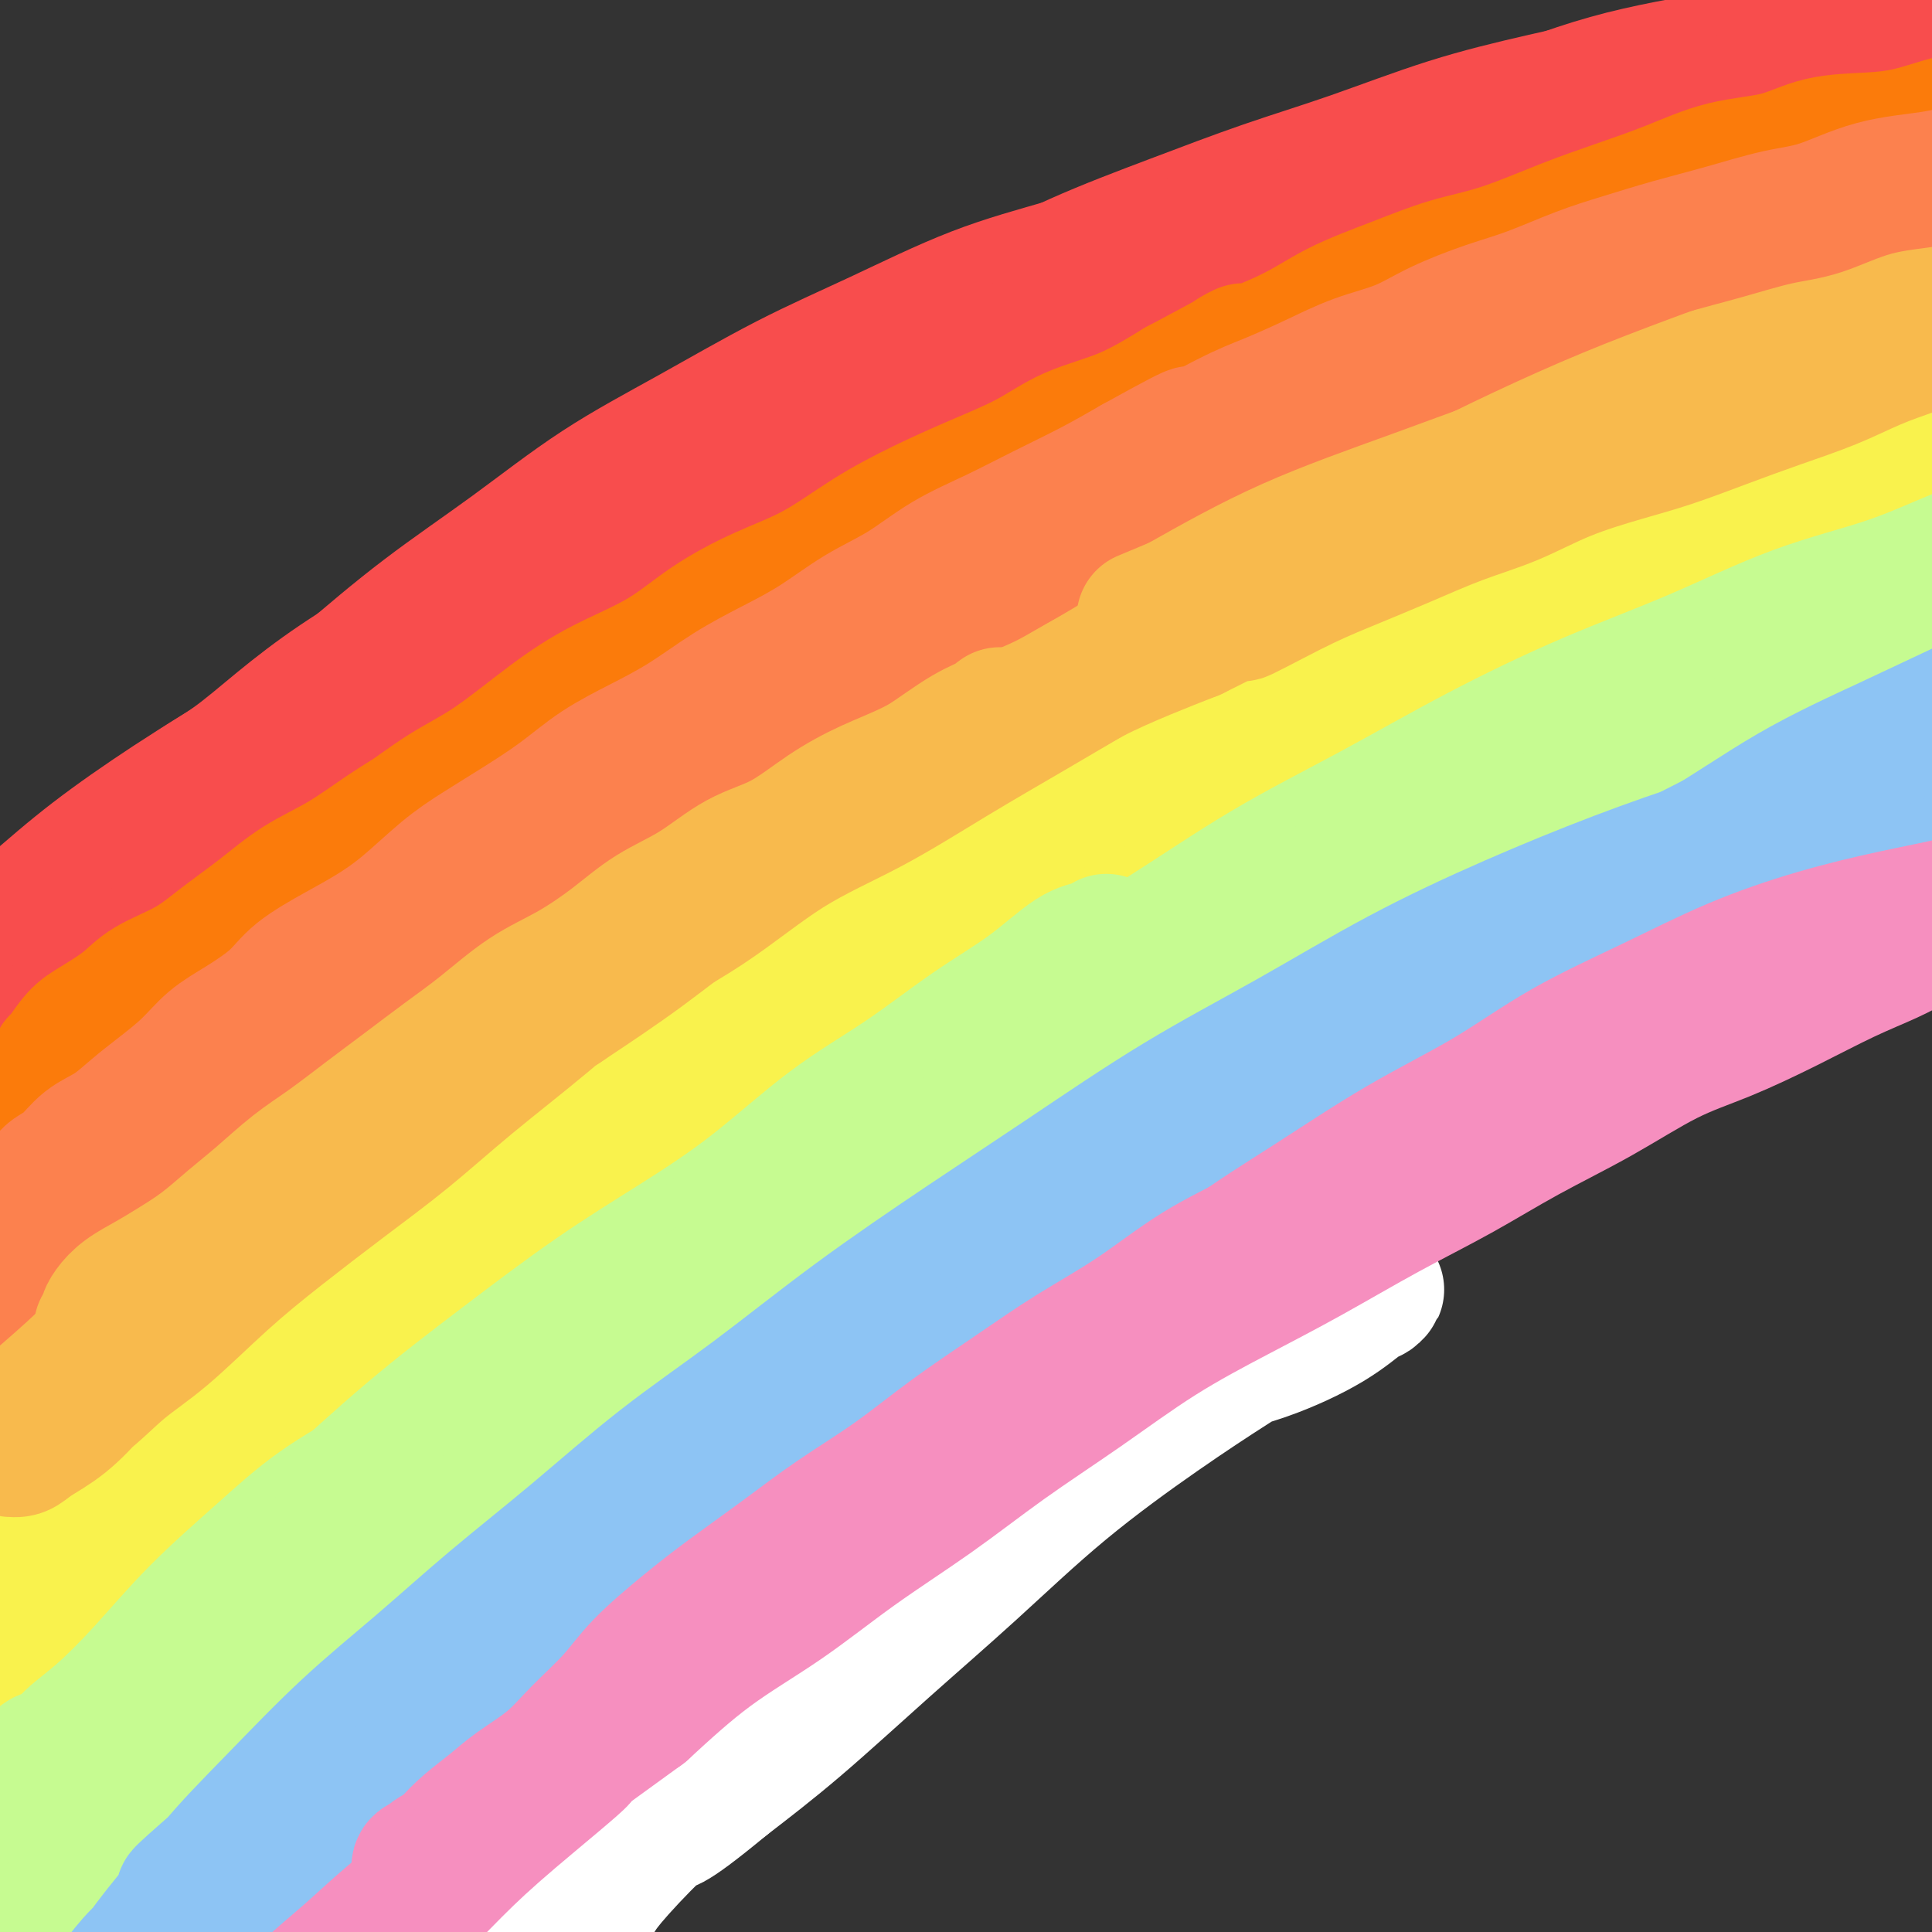 <svg viewBox='0 0 400 400' version='1.1' xmlns='http://www.w3.org/2000/svg' xmlns:xlink='http://www.w3.org/1999/xlink'><rect x="0" y="0" width="400" height="400" fill="#333333" stroke="none"/><g fill='none' stroke='rgb(248,77,77)' stroke-width='6' stroke-linecap='round' stroke-linejoin='round'><path d='M4,316c-0.427,-0.053 -0.854,-0.106 -1,0c-0.146,0.106 -0.010,0.370 0,0c0.010,-0.370 -0.104,-1.373 0,-2c0.104,-0.627 0.426,-0.877 1,-1c0.574,-0.123 1.398,-0.118 2,-1c0.602,-0.882 0.980,-2.650 2,-4c1.020,-1.350 2.682,-2.283 4,-4c1.318,-1.717 2.293,-4.218 4,-6c1.707,-1.782 4.147,-2.846 6,-5c1.853,-2.154 3.118,-5.398 5,-8c1.882,-2.602 4.381,-4.561 7,-7c2.619,-2.439 5.357,-5.358 8,-8c2.643,-2.642 5.189,-5.009 8,-8c2.811,-2.991 5.885,-6.608 9,-10c3.115,-3.392 6.271,-6.559 10,-10c3.729,-3.441 8.033,-7.156 12,-11c3.967,-3.844 7.599,-7.817 12,-12c4.401,-4.183 9.571,-8.577 15,-13c5.429,-4.423 11.117,-8.877 16,-13c4.883,-4.123 8.959,-7.917 14,-12c5.041,-4.083 11.045,-8.457 17,-13c5.955,-4.543 11.861,-9.257 18,-14c6.139,-4.743 12.510,-9.515 19,-14c6.490,-4.485 13.097,-8.683 20,-13c6.903,-4.317 14.101,-8.755 21,-13c6.899,-4.245 13.500,-8.298 20,-12c6.500,-3.702 12.900,-7.053 20,-11c7.100,-3.947 14.900,-8.488 22,-12c7.100,-3.512 13.501,-5.993 20,-9c6.499,-3.007 13.096,-6.540 20,-10c6.904,-3.460 14.115,-6.846 20,-9c5.885,-2.154 10.442,-3.077 15,-4'/><path d='M370,47c12.500,-5.333 6.250,-2.667 0,0'/></g>
<g fill='none' stroke='rgb(248,77,77)' stroke-width='28' stroke-linecap='round' stroke-linejoin='round'><path d='M7,194c-0.004,-0.231 -0.008,-0.461 0,-1c0.008,-0.539 0.029,-1.385 0,-2c-0.029,-0.615 -0.107,-0.997 1,-2c1.107,-1.003 3.398,-2.627 5,-4c1.602,-1.373 2.515,-2.496 4,-4c1.485,-1.504 3.544,-3.389 6,-5c2.456,-1.611 5.311,-2.948 8,-5c2.689,-2.052 5.211,-4.818 8,-7c2.789,-2.182 5.844,-3.780 9,-6c3.156,-2.220 6.413,-5.062 10,-8c3.587,-2.938 7.505,-5.971 12,-9c4.495,-3.029 9.568,-6.054 14,-9c4.432,-2.946 8.224,-5.812 13,-9c4.776,-3.188 10.535,-6.699 16,-10c5.465,-3.301 10.634,-6.392 16,-10c5.366,-3.608 10.928,-7.733 17,-11c6.072,-3.267 12.653,-5.677 19,-9c6.347,-3.323 12.461,-7.560 19,-11c6.539,-3.440 13.502,-6.083 20,-9c6.498,-2.917 12.532,-6.106 19,-9c6.468,-2.894 13.369,-5.491 20,-8c6.631,-2.509 12.992,-4.929 19,-7c6.008,-2.071 11.664,-3.792 18,-6c6.336,-2.208 13.352,-4.902 20,-7c6.648,-2.098 12.927,-3.598 19,-5c6.073,-1.402 11.940,-2.705 18,-4c6.060,-1.295 12.312,-2.581 18,-4c5.688,-1.419 10.811,-2.971 16,-4c5.189,-1.029 10.442,-1.533 15,-2c4.558,-0.467 8.419,-0.895 12,-1c3.581,-0.105 6.880,0.113 10,0c3.120,-0.113 6.060,-0.556 9,-1'/><path d='M417,5c8.283,-0.620 5.990,-0.170 6,0c0.010,0.170 2.322,0.059 4,0c1.678,-0.059 2.720,-0.065 3,0c0.280,0.065 -0.203,0.202 -1,0c-0.797,-0.202 -1.909,-0.742 -3,-1c-1.091,-0.258 -2.163,-0.233 -4,0c-1.837,0.233 -4.440,0.675 -7,1c-2.560,0.325 -5.079,0.533 -8,1c-2.921,0.467 -6.246,1.194 -10,2c-3.754,0.806 -7.936,1.690 -13,3c-5.064,1.310 -11.009,3.044 -16,4c-4.991,0.956 -9.027,1.133 -14,2c-4.973,0.867 -10.881,2.425 -17,4c-6.119,1.575 -12.448,3.168 -19,5c-6.552,1.832 -13.328,3.903 -20,6c-6.672,2.097 -13.240,4.220 -20,6c-6.760,1.780 -13.713,3.218 -20,5c-6.287,1.782 -11.907,3.906 -18,6c-6.093,2.094 -12.658,4.156 -19,6c-6.342,1.844 -12.459,3.470 -19,6c-6.541,2.530 -13.504,5.963 -20,9c-6.496,3.037 -12.526,5.677 -19,9c-6.474,3.323 -13.393,7.327 -20,11c-6.607,3.673 -12.901,7.013 -19,11c-6.099,3.987 -12.001,8.620 -18,13c-5.999,4.380 -12.094,8.508 -18,13c-5.906,4.492 -11.624,9.348 -17,14c-5.376,4.652 -10.409,9.099 -16,14c-5.591,4.901 -11.740,10.258 -17,15c-5.260,4.742 -9.630,8.871 -14,13'/><path d='M24,183c-12.123,11.125 -10.429,10.936 -12,13c-1.571,2.064 -6.405,6.381 -10,10c-3.595,3.619 -5.952,6.541 -8,9c-2.048,2.459 -3.789,4.454 -5,6c-1.211,1.546 -1.892,2.643 -2,3c-0.108,0.357 0.358,-0.026 1,-1c0.642,-0.974 1.462,-2.539 3,-4c1.538,-1.461 3.796,-2.818 6,-5c2.204,-2.182 4.355,-5.190 7,-8c2.645,-2.810 5.786,-5.422 9,-8c3.214,-2.578 6.502,-5.124 11,-9c4.498,-3.876 10.204,-9.084 16,-14c5.796,-4.916 11.680,-9.541 17,-14c5.320,-4.459 10.077,-8.752 16,-13c5.923,-4.248 13.013,-8.452 20,-13c6.987,-4.548 13.873,-9.439 21,-14c7.127,-4.561 14.497,-8.792 22,-13c7.503,-4.208 15.141,-8.393 23,-13c7.859,-4.607 15.941,-9.635 24,-14c8.059,-4.365 16.096,-8.068 24,-12c7.904,-3.932 15.676,-8.095 24,-12c8.324,-3.905 17.199,-7.552 26,-11c8.801,-3.448 17.526,-6.698 26,-10c8.474,-3.302 16.697,-6.657 25,-10c8.303,-3.343 16.687,-6.674 25,-9c8.313,-2.326 16.556,-3.645 24,-5c7.444,-1.355 14.088,-2.745 21,-4c6.912,-1.255 14.092,-2.376 20,-3c5.908,-0.624 10.545,-0.750 15,-1c4.455,-0.250 8.727,-0.625 13,-1'/><path d='M426,3c16.482,-2.619 11.186,-2.165 11,-2c-0.186,0.165 4.739,0.042 7,0c2.261,-0.042 1.859,-0.004 2,0c0.141,0.004 0.826,-0.026 1,0c0.174,0.026 -0.162,0.107 -1,0c-0.838,-0.107 -2.177,-0.402 -4,0c-1.823,0.402 -4.130,1.503 -7,2c-2.870,0.497 -6.303,0.392 -10,1c-3.697,0.608 -7.657,1.931 -12,3c-4.343,1.069 -9.067,1.886 -15,3c-5.933,1.114 -13.073,2.527 -20,4c-6.927,1.473 -13.642,3.005 -21,5c-7.358,1.995 -15.360,4.451 -23,7c-7.640,2.549 -14.916,5.191 -23,8c-8.084,2.809 -16.974,5.784 -26,9c-9.026,3.216 -18.188,6.672 -27,10c-8.812,3.328 -17.273,6.528 -26,10c-8.727,3.472 -17.718,7.215 -27,11c-9.282,3.785 -18.853,7.610 -28,12c-9.147,4.390 -17.868,9.344 -27,14c-9.132,4.656 -18.673,9.014 -28,14c-9.327,4.986 -18.439,10.601 -27,16c-8.561,5.399 -16.570,10.583 -24,15c-7.430,4.417 -14.282,8.069 -21,12c-6.718,3.931 -13.301,8.142 -19,12c-5.699,3.858 -10.514,7.363 -15,11c-4.486,3.637 -8.644,7.405 -13,11c-4.356,3.595 -8.910,7.015 -12,10c-3.090,2.985 -4.717,5.534 -7,8c-2.283,2.466 -5.224,4.847 -7,7c-1.776,2.153 -2.388,4.076 -3,6'/><path d='M-26,222c-2.922,3.947 -1.727,3.314 -1,3c0.727,-0.314 0.985,-0.307 2,-1c1.015,-0.693 2.786,-2.084 5,-4c2.214,-1.916 4.871,-4.356 8,-7c3.129,-2.644 6.729,-5.492 10,-8c3.271,-2.508 6.213,-4.675 10,-8c3.787,-3.325 8.420,-7.808 14,-12c5.580,-4.192 12.108,-8.092 18,-12c5.892,-3.908 11.146,-7.823 17,-12c5.854,-4.177 12.306,-8.618 19,-13c6.694,-4.382 13.629,-8.707 21,-13c7.371,-4.293 15.176,-8.555 23,-13c7.824,-4.445 15.666,-9.075 24,-14c8.334,-4.925 17.159,-10.146 26,-15c8.841,-4.854 17.698,-9.342 27,-14c9.302,-4.658 19.049,-9.487 29,-14c9.951,-4.513 20.105,-8.711 30,-13c9.895,-4.289 19.532,-8.669 29,-12c9.468,-3.331 18.767,-5.613 28,-8c9.233,-2.387 18.400,-4.880 27,-7c8.600,-2.120 16.633,-3.868 24,-5c7.367,-1.132 14.069,-1.647 20,-2c5.931,-0.353 11.092,-0.543 16,-1c4.908,-0.457 9.562,-1.181 13,-2c3.438,-0.819 5.658,-1.732 7,-2c1.342,-0.268 1.804,0.111 2,0c0.196,-0.111 0.125,-0.710 0,-1c-0.125,-0.290 -0.303,-0.270 -2,0c-1.697,0.270 -4.913,0.792 -9,2c-4.087,1.208 -9.043,3.104 -14,5'/><path d='M397,19c-6.642,2.106 -11.747,4.372 -18,7c-6.253,2.628 -13.653,5.620 -22,9c-8.347,3.380 -17.642,7.150 -27,11c-9.358,3.850 -18.779,7.781 -29,12c-10.221,4.219 -21.243,8.726 -32,13c-10.757,4.274 -21.251,8.315 -32,13c-10.749,4.685 -21.755,10.012 -33,15c-11.245,4.988 -22.731,9.636 -34,15c-11.269,5.364 -22.321,11.446 -33,17c-10.679,5.554 -20.984,10.582 -31,16c-10.016,5.418 -19.744,11.227 -29,17c-9.256,5.773 -18.042,11.508 -26,17c-7.958,5.492 -15.089,10.739 -22,16c-6.911,5.261 -13.603,10.537 -19,15c-5.397,4.463 -9.499,8.113 -13,11c-3.501,2.887 -6.400,5.010 -9,7c-2.600,1.990 -4.901,3.847 -6,5c-1.099,1.153 -0.997,1.603 -1,2c-0.003,0.397 -0.113,0.742 0,1c0.113,0.258 0.449,0.431 2,0c1.551,-0.431 4.319,-1.464 7,-3c2.681,-1.536 5.276,-3.576 9,-7c3.724,-3.424 8.577,-8.233 13,-12c4.423,-3.767 8.417,-6.492 14,-11c5.583,-4.508 12.754,-10.800 20,-16c7.246,-5.200 14.568,-9.307 22,-14c7.432,-4.693 14.975,-9.970 23,-15c8.025,-5.030 16.532,-9.812 26,-15c9.468,-5.188 19.895,-10.781 30,-16c10.105,-5.219 19.887,-10.062 30,-15c10.113,-4.938 20.556,-9.969 31,-15'/><path d='M208,99c24.005,-11.876 25.519,-11.065 33,-14c7.481,-2.935 20.929,-9.615 33,-15c12.071,-5.385 22.765,-9.474 34,-13c11.235,-3.526 23.011,-6.489 33,-9c9.989,-2.511 18.193,-4.570 27,-6c8.807,-1.430 18.218,-2.232 26,-3c7.782,-0.768 13.935,-1.503 20,-2c6.065,-0.497 12.043,-0.756 17,-1c4.957,-0.244 8.893,-0.474 12,0c3.107,0.474 5.384,1.650 7,2c1.616,0.350 2.571,-0.128 3,0c0.429,0.128 0.331,0.860 -1,1c-1.331,0.140 -3.896,-0.312 -7,0c-3.104,0.312 -6.746,1.389 -11,2c-4.254,0.611 -9.121,0.755 -14,1c-4.879,0.245 -9.771,0.590 -16,1c-6.229,0.410 -13.797,0.883 -22,2c-8.203,1.117 -17.042,2.877 -26,5c-8.958,2.123 -18.035,4.608 -28,8c-9.965,3.392 -20.816,7.691 -33,12c-12.184,4.309 -25.699,8.629 -38,14c-12.301,5.371 -23.389,11.792 -38,21c-14.611,9.208 -32.746,21.202 -40,26c-7.254,4.798 -3.627,2.399 0,0'/></g>
<g fill='none' stroke='rgb(252,129,78)' stroke-width='28' stroke-linecap='round' stroke-linejoin='round'><path d='M4,261c-0.388,-0.353 -0.775,-0.707 -1,-1c-0.225,-0.293 -0.287,-0.527 0,-1c0.287,-0.473 0.923,-1.186 2,-2c1.077,-0.814 2.594,-1.728 4,-3c1.406,-1.272 2.701,-2.901 5,-5c2.299,-2.099 5.603,-4.668 8,-7c2.397,-2.332 3.887,-4.427 6,-6c2.113,-1.573 4.850,-2.622 7,-4c2.150,-1.378 3.713,-3.084 6,-5c2.287,-1.916 5.299,-4.043 8,-6c2.701,-1.957 5.093,-3.746 8,-6c2.907,-2.254 6.330,-4.974 10,-8c3.670,-3.026 7.587,-6.358 11,-9c3.413,-2.642 6.322,-4.593 10,-7c3.678,-2.407 8.124,-5.268 12,-8c3.876,-2.732 7.182,-5.334 11,-8c3.818,-2.666 8.147,-5.395 12,-8c3.853,-2.605 7.230,-5.085 11,-8c3.770,-2.915 7.935,-6.265 12,-9c4.065,-2.735 8.032,-4.855 12,-7c3.968,-2.145 7.937,-4.316 12,-7c4.063,-2.684 8.220,-5.881 12,-8c3.780,-2.119 7.183,-3.159 11,-5c3.817,-1.841 8.048,-4.484 12,-7c3.952,-2.516 7.624,-4.906 12,-7c4.376,-2.094 9.454,-3.893 14,-6c4.546,-2.107 8.559,-4.524 13,-7c4.441,-2.476 9.311,-5.013 14,-7c4.689,-1.987 9.197,-3.425 14,-5c4.803,-1.575 9.902,-3.288 15,-5'/><path d='M287,79c13.581,-5.567 12.535,-4.484 15,-5c2.465,-0.516 8.442,-2.631 14,-5c5.558,-2.369 10.697,-4.991 16,-7c5.303,-2.009 10.769,-3.406 16,-5c5.231,-1.594 10.226,-3.385 15,-5c4.774,-1.615 9.328,-3.054 14,-4c4.672,-0.946 9.462,-1.399 14,-2c4.538,-0.601 8.824,-1.351 13,-2c4.176,-0.649 8.244,-1.197 12,-2c3.756,-0.803 7.201,-1.861 11,-3c3.799,-1.139 7.952,-2.359 11,-3c3.048,-0.641 4.992,-0.704 7,-1c2.008,-0.296 4.079,-0.826 5,-1c0.921,-0.174 0.693,0.008 1,0c0.307,-0.008 1.151,-0.206 1,0c-0.151,0.206 -1.295,0.816 -2,1c-0.705,0.184 -0.970,-0.058 -2,0c-1.030,0.058 -2.826,0.416 -5,1c-2.174,0.584 -4.725,1.395 -7,2c-2.275,0.605 -4.272,1.004 -7,2c-2.728,0.996 -6.186,2.590 -10,4c-3.814,1.410 -7.982,2.638 -12,4c-4.018,1.362 -7.884,2.859 -12,4c-4.116,1.141 -8.483,1.925 -13,3c-4.517,1.075 -9.186,2.441 -14,4c-4.814,1.559 -9.773,3.310 -15,5c-5.227,1.690 -10.721,3.317 -16,5c-5.279,1.683 -10.343,3.420 -16,5c-5.657,1.580 -11.908,3.002 -18,5c-6.092,1.998 -12.026,4.571 -18,7c-5.974,2.429 -11.987,4.715 -18,7'/><path d='M267,93c-31.534,10.569 -18.870,7.492 -18,8c0.870,0.508 -10.054,4.602 -18,8c-7.946,3.398 -12.915,6.100 -19,9c-6.085,2.900 -13.287,5.996 -20,9c-6.713,3.004 -12.938,5.915 -19,9c-6.062,3.085 -11.961,6.343 -18,10c-6.039,3.657 -12.218,7.712 -18,11c-5.782,3.288 -11.167,5.810 -17,9c-5.833,3.190 -12.115,7.050 -18,11c-5.885,3.950 -11.372,7.991 -17,12c-5.628,4.009 -11.395,7.988 -17,12c-5.605,4.012 -11.046,8.058 -16,12c-4.954,3.942 -9.421,7.782 -14,11c-4.579,3.218 -9.270,5.815 -13,9c-3.730,3.185 -6.498,6.958 -9,10c-2.502,3.042 -4.737,5.354 -6,7c-1.263,1.646 -1.556,2.627 -2,4c-0.444,1.373 -1.041,3.137 -1,4c0.041,0.863 0.721,0.826 1,1c0.279,0.174 0.157,0.559 1,0c0.843,-0.559 2.652,-2.062 4,-3c1.348,-0.938 2.235,-1.310 4,-3c1.765,-1.690 4.408,-4.697 7,-7c2.592,-2.303 5.133,-3.902 8,-6c2.867,-2.098 6.058,-4.696 10,-8c3.942,-3.304 8.633,-7.315 13,-11c4.367,-3.685 8.411,-7.043 13,-10c4.589,-2.957 9.725,-5.514 15,-9c5.275,-3.486 10.689,-7.900 17,-12c6.311,-4.100 13.517,-7.886 21,-12c7.483,-4.114 15.241,-8.557 23,-13'/><path d='M144,165c16.189,-9.614 18.661,-10.647 25,-14c6.339,-3.353 16.545,-9.024 26,-14c9.455,-4.976 18.158,-9.257 27,-14c8.842,-4.743 17.821,-9.948 27,-15c9.179,-5.052 18.557,-9.950 28,-14c9.443,-4.050 18.952,-7.251 28,-11c9.048,-3.749 17.635,-8.047 26,-11c8.365,-2.953 16.509,-4.562 24,-7c7.491,-2.438 14.330,-5.704 21,-8c6.670,-2.296 13.173,-3.620 19,-5c5.827,-1.380 10.980,-2.815 16,-4c5.020,-1.185 9.907,-2.119 14,-3c4.093,-0.881 7.390,-1.708 10,-2c2.610,-0.292 4.531,-0.050 6,0c1.469,0.050 2.485,-0.094 3,0c0.515,0.094 0.528,0.425 0,1c-0.528,0.575 -1.597,1.394 -3,2c-1.403,0.606 -3.141,0.999 -6,2c-2.859,1.001 -6.841,2.611 -11,4c-4.159,1.389 -8.495,2.557 -13,4c-4.505,1.443 -9.178,3.160 -15,5c-5.822,1.840 -12.794,3.803 -20,6c-7.206,2.197 -14.648,4.630 -22,7c-7.352,2.370 -14.614,4.679 -22,7c-7.386,2.321 -14.896,4.656 -23,8c-8.104,3.344 -16.801,7.698 -25,11c-8.199,3.302 -15.899,5.553 -24,9c-8.101,3.447 -16.605,8.089 -25,12c-8.395,3.911 -16.683,7.091 -25,11c-8.317,3.909 -16.662,8.545 -25,13c-8.338,4.455 -16.669,8.727 -25,13'/><path d='M160,158c-12.693,6.199 -19.426,8.696 -27,13c-7.574,4.304 -15.988,10.413 -24,16c-8.012,5.587 -15.621,10.651 -23,16c-7.379,5.349 -14.528,10.984 -21,16c-6.472,5.016 -12.268,9.413 -18,14c-5.732,4.587 -11.398,9.366 -16,14c-4.602,4.634 -8.138,9.125 -12,13c-3.862,3.875 -8.051,7.135 -11,10c-2.949,2.865 -4.657,5.334 -6,7c-1.343,1.666 -2.320,2.528 -3,3c-0.680,0.472 -1.062,0.553 -1,0c0.062,-0.553 0.567,-1.742 2,-3c1.433,-1.258 3.795,-2.586 6,-5c2.205,-2.414 4.252,-5.914 7,-9c2.748,-3.086 6.197,-5.758 10,-9c3.803,-3.242 7.960,-7.054 13,-11c5.040,-3.946 10.964,-8.025 17,-12c6.036,-3.975 12.184,-7.847 18,-12c5.816,-4.153 11.300,-8.589 18,-13c6.700,-4.411 14.617,-8.799 22,-13c7.383,-4.201 14.232,-8.217 22,-13c7.768,-4.783 16.455,-10.334 25,-16c8.545,-5.666 16.949,-11.446 26,-17c9.051,-5.554 18.748,-10.881 28,-16c9.252,-5.119 18.057,-10.031 27,-15c8.943,-4.969 18.023,-9.994 27,-14c8.977,-4.006 17.849,-6.991 27,-10c9.151,-3.009 18.579,-6.041 27,-9c8.421,-2.959 15.835,-5.845 23,-8c7.165,-2.155 14.083,-3.577 21,-5'/><path d='M364,70c18.883,-6.411 17.090,-6.439 20,-8c2.910,-1.561 10.522,-4.653 16,-7c5.478,-2.347 8.823,-3.947 12,-5c3.177,-1.053 6.188,-1.560 8,-2c1.812,-0.440 2.425,-0.814 3,-1c0.575,-0.186 1.111,-0.186 1,0c-0.111,0.186 -0.869,0.557 -2,1c-1.131,0.443 -2.635,0.958 -5,2c-2.365,1.042 -5.590,2.612 -9,4c-3.410,1.388 -7.007,2.595 -11,4c-3.993,1.405 -8.384,3.008 -13,5c-4.616,1.992 -9.457,4.374 -16,7c-6.543,2.626 -14.789,5.497 -22,8c-7.211,2.503 -13.389,4.637 -20,7c-6.611,2.363 -13.657,4.956 -21,8c-7.343,3.044 -14.985,6.540 -23,10c-8.015,3.460 -16.403,6.886 -25,11c-8.597,4.114 -17.403,8.917 -27,14c-9.597,5.083 -19.984,10.445 -30,16c-10.016,5.555 -19.662,11.303 -29,17c-9.338,5.697 -18.368,11.344 -27,17c-8.632,5.656 -16.867,11.320 -25,17c-8.133,5.680 -16.163,11.377 -24,17c-7.837,5.623 -15.482,11.172 -23,17c-7.518,5.828 -14.910,11.935 -22,18c-7.090,6.065 -13.880,12.090 -20,18c-6.120,5.910 -11.571,11.707 -17,17c-5.429,5.293 -10.837,10.084 -13,12c-2.163,1.916 -1.082,0.958 0,0'/></g>
<g fill='none' stroke='rgb(249,242,77)' stroke-width='28' stroke-linecap='round' stroke-linejoin='round'><path d='M7,319c0.141,-0.336 0.281,-0.672 0,-1c-0.281,-0.328 -0.984,-0.649 -1,-1c-0.016,-0.351 0.655,-0.731 1,-1c0.345,-0.269 0.365,-0.426 1,-1c0.635,-0.574 1.885,-1.563 3,-3c1.115,-1.437 2.095,-3.320 4,-5c1.905,-1.680 4.736,-3.156 7,-5c2.264,-1.844 3.959,-4.055 6,-6c2.041,-1.945 4.426,-3.622 7,-6c2.574,-2.378 5.338,-5.456 8,-8c2.662,-2.544 5.222,-4.553 8,-7c2.778,-2.447 5.774,-5.331 9,-8c3.226,-2.669 6.683,-5.124 10,-8c3.317,-2.876 6.496,-6.173 10,-9c3.504,-2.827 7.334,-5.184 11,-8c3.666,-2.816 7.167,-6.092 11,-9c3.833,-2.908 7.999,-5.449 12,-8c4.001,-2.551 7.838,-5.113 12,-8c4.162,-2.887 8.650,-6.099 13,-9c4.350,-2.901 8.564,-5.493 13,-8c4.436,-2.507 9.094,-4.931 14,-8c4.906,-3.069 10.059,-6.785 15,-10c4.941,-3.215 9.671,-5.929 15,-9c5.329,-3.071 11.257,-6.499 17,-10c5.743,-3.501 11.302,-7.073 17,-10c5.698,-2.927 11.535,-5.207 17,-8c5.465,-2.793 10.558,-6.099 16,-9c5.442,-2.901 11.234,-5.396 17,-8c5.766,-2.604 11.504,-5.315 17,-8c5.496,-2.685 10.748,-5.342 16,-8'/><path d='M313,112c15.737,-7.687 13.579,-6.404 16,-7c2.421,-0.596 9.420,-3.072 15,-5c5.580,-1.928 9.740,-3.308 14,-5c4.260,-1.692 8.620,-3.696 13,-5c4.380,-1.304 8.778,-1.907 13,-3c4.222,-1.093 8.266,-2.675 12,-4c3.734,-1.325 7.157,-2.394 10,-3c2.843,-0.606 5.108,-0.751 7,-1c1.892,-0.249 3.413,-0.604 5,-1c1.587,-0.396 3.239,-0.834 4,-1c0.761,-0.166 0.630,-0.059 1,0c0.370,0.059 1.240,0.070 2,0c0.760,-0.070 1.409,-0.223 1,0c-0.409,0.223 -1.876,0.820 -3,1c-1.124,0.180 -1.903,-0.058 -3,0c-1.097,0.058 -2.511,0.412 -4,1c-1.489,0.588 -3.053,1.409 -5,2c-1.947,0.591 -4.276,0.954 -7,2c-2.724,1.046 -5.844,2.777 -9,4c-3.156,1.223 -6.349,1.938 -10,3c-3.651,1.062 -7.759,2.473 -12,4c-4.241,1.527 -8.614,3.172 -13,5c-4.386,1.828 -8.785,3.841 -14,6c-5.215,2.159 -11.247,4.464 -17,7c-5.753,2.536 -11.229,5.301 -17,8c-5.771,2.699 -11.839,5.331 -18,8c-6.161,2.669 -12.414,5.375 -18,8c-5.586,2.625 -10.504,5.168 -16,8c-5.496,2.832 -11.570,5.952 -18,9c-6.430,3.048 -13.215,6.024 -20,9'/><path d='M222,162c-24.686,11.735 -17.400,9.573 -19,11c-1.600,1.427 -12.087,6.444 -20,11c-7.913,4.556 -13.252,8.650 -19,13c-5.748,4.350 -11.906,8.955 -18,13c-6.094,4.045 -12.126,7.531 -18,11c-5.874,3.469 -11.591,6.920 -17,11c-5.409,4.080 -10.512,8.788 -16,13c-5.488,4.212 -11.363,7.929 -17,12c-5.637,4.071 -11.036,8.498 -16,13c-4.964,4.502 -9.493,9.080 -14,13c-4.507,3.920 -8.990,7.183 -13,11c-4.010,3.817 -7.546,8.190 -11,12c-3.454,3.810 -6.827,7.058 -10,10c-3.173,2.942 -6.148,5.577 -9,8c-2.852,2.423 -5.582,4.632 -8,7c-2.418,2.368 -4.526,4.894 -6,6c-1.474,1.106 -2.315,0.794 -3,1c-0.685,0.206 -1.215,0.932 -1,1c0.215,0.068 1.174,-0.521 2,-1c0.826,-0.479 1.519,-0.850 3,-2c1.481,-1.150 3.749,-3.081 6,-5c2.251,-1.919 4.486,-3.825 7,-6c2.514,-2.175 5.307,-4.618 8,-7c2.693,-2.382 5.286,-4.701 9,-8c3.714,-3.299 8.548,-7.577 13,-12c4.452,-4.423 8.520,-8.990 13,-13c4.480,-4.010 9.372,-7.464 14,-11c4.628,-3.536 8.993,-7.154 14,-11c5.007,-3.846 10.656,-7.920 16,-12c5.344,-4.080 10.384,-8.166 16,-12c5.616,-3.834 11.808,-7.417 18,-11'/><path d='M126,228c15.571,-11.073 15.498,-10.256 20,-13c4.502,-2.744 13.580,-9.049 21,-14c7.420,-4.951 13.184,-8.547 20,-13c6.816,-4.453 14.685,-9.762 23,-15c8.315,-5.238 17.075,-10.404 25,-15c7.925,-4.596 15.014,-8.621 23,-13c7.986,-4.379 16.868,-9.110 25,-13c8.132,-3.890 15.513,-6.938 23,-10c7.487,-3.062 15.079,-6.140 22,-9c6.921,-2.860 13.169,-5.504 20,-8c6.831,-2.496 14.245,-4.843 21,-7c6.755,-2.157 12.852,-4.123 19,-6c6.148,-1.877 12.347,-3.666 18,-5c5.653,-1.334 10.759,-2.213 15,-3c4.241,-0.787 7.616,-1.480 11,-2c3.384,-0.520 6.775,-0.866 9,-1c2.225,-0.134 3.283,-0.056 4,0c0.717,0.056 1.093,0.089 1,0c-0.093,-0.089 -0.654,-0.300 -2,0c-1.346,0.300 -3.477,1.112 -6,2c-2.523,0.888 -5.436,1.852 -9,3c-3.564,1.148 -7.777,2.481 -12,4c-4.223,1.519 -8.456,3.225 -14,5c-5.544,1.775 -12.400,3.620 -19,6c-6.600,2.380 -12.944,5.294 -20,8c-7.056,2.706 -14.826,5.204 -22,8c-7.174,2.796 -13.754,5.890 -21,9c-7.246,3.110 -15.159,6.236 -23,10c-7.841,3.764 -15.611,8.167 -23,12c-7.389,3.833 -14.397,7.095 -22,11c-7.603,3.905 -15.802,8.452 -24,13'/><path d='M229,172c-21.836,11.013 -19.926,11.047 -24,14c-4.074,2.953 -14.133,8.826 -23,14c-8.867,5.174 -16.541,9.650 -24,15c-7.459,5.350 -14.702,11.575 -22,17c-7.298,5.425 -14.650,10.050 -21,15c-6.350,4.950 -11.697,10.224 -18,16c-6.303,5.776 -13.563,12.053 -20,18c-6.437,5.947 -12.053,11.565 -18,17c-5.947,5.435 -12.227,10.688 -18,16c-5.773,5.312 -11.040,10.682 -16,15c-4.960,4.318 -9.611,7.582 -14,11c-4.389,3.418 -8.514,6.990 -12,10c-3.486,3.010 -6.331,5.458 -9,8c-2.669,2.542 -5.160,5.178 -7,7c-1.840,1.822 -3.028,2.830 -4,4c-0.972,1.170 -1.728,2.503 -2,3c-0.272,0.497 -0.060,0.158 0,0c0.060,-0.158 -0.034,-0.136 0,0c0.034,0.136 0.195,0.384 1,0c0.805,-0.384 2.254,-1.402 3,-2c0.746,-0.598 0.788,-0.776 1,-1c0.212,-0.224 0.593,-0.493 1,-1c0.407,-0.507 0.840,-1.252 1,-1c0.160,0.252 0.046,1.501 0,2c-0.046,0.499 -0.023,0.250 0,0'/><path d='M389,108c0.303,-0.733 0.606,-1.465 1,-2c0.394,-0.535 0.878,-0.872 1,-1c0.122,-0.128 -0.117,-0.045 0,0c0.117,0.045 0.590,0.054 1,0c0.410,-0.054 0.756,-0.170 1,0c0.244,0.170 0.384,0.625 0,1c-0.384,0.375 -1.293,0.671 -2,1c-0.707,0.329 -1.212,0.692 -2,1c-0.788,0.308 -1.861,0.559 -3,1c-1.139,0.441 -2.346,1.070 -4,2c-1.654,0.930 -3.755,2.162 -6,3c-2.245,0.838 -4.635,1.283 -7,2c-2.365,0.717 -4.706,1.705 -7,3c-2.294,1.295 -4.543,2.897 -7,4c-2.457,1.103 -5.124,1.707 -8,3c-2.876,1.293 -5.963,3.274 -9,5c-3.037,1.726 -6.024,3.197 -9,5c-2.976,1.803 -5.942,3.937 -9,6c-3.058,2.063 -6.210,4.056 -10,6c-3.790,1.944 -8.220,3.838 -12,6c-3.780,2.162 -6.912,4.593 -11,7c-4.088,2.407 -9.133,4.791 -14,7c-4.867,2.209 -9.557,4.243 -14,7c-4.443,2.757 -8.641,6.236 -13,9c-4.359,2.764 -8.881,4.813 -13,7c-4.119,2.187 -7.836,4.510 -12,7c-4.164,2.490 -8.776,5.145 -13,8c-4.224,2.855 -8.060,5.910 -12,9c-3.940,3.090 -7.984,6.217 -12,9c-4.016,2.783 -8.005,5.224 -12,8c-3.995,2.776 -7.998,5.888 -12,9'/><path d='M160,241c-17.219,11.800 -10.768,8.301 -11,9c-0.232,0.699 -7.147,5.598 -12,9c-4.853,3.402 -7.644,5.309 -11,8c-3.356,2.691 -7.278,6.165 -11,9c-3.722,2.835 -7.244,5.030 -11,8c-3.756,2.970 -7.746,6.716 -11,10c-3.254,3.284 -5.773,6.108 -9,9c-3.227,2.892 -7.162,5.854 -11,9c-3.838,3.146 -7.581,6.478 -11,10c-3.419,3.522 -6.516,7.235 -10,10c-3.484,2.765 -7.355,4.584 -11,7c-3.645,2.416 -7.064,5.431 -10,8c-2.936,2.569 -5.388,4.693 -8,7c-2.612,2.307 -5.384,4.796 -8,7c-2.616,2.204 -5.074,4.123 -7,6c-1.926,1.877 -3.318,3.712 -5,5c-1.682,1.288 -3.655,2.029 -5,3c-1.345,0.971 -2.064,2.172 -3,3c-0.936,0.828 -2.090,1.282 -3,2c-0.910,0.718 -1.575,1.699 -2,2c-0.425,0.301 -0.611,-0.077 -1,0c-0.389,0.077 -0.980,0.608 -1,1c-0.020,0.392 0.533,0.644 1,1c0.467,0.356 0.848,0.816 1,1c0.152,0.184 0.076,0.092 0,0'/></g>
<g fill='none' stroke='rgb(198,251,145)' stroke-width='28' stroke-linecap='round' stroke-linejoin='round'><path d='M13,366c-1.175,-0.449 -2.350,-0.899 -3,-1c-0.650,-0.101 -0.775,0.146 -1,0c-0.225,-0.146 -0.550,-0.687 0,-1c0.550,-0.313 1.974,-0.399 3,-1c1.026,-0.601 1.652,-1.717 3,-3c1.348,-1.283 3.418,-2.731 6,-5c2.582,-2.269 5.678,-5.357 9,-9c3.322,-3.643 6.871,-7.839 11,-12c4.129,-4.161 8.836,-8.286 13,-12c4.164,-3.714 7.783,-7.018 12,-10c4.217,-2.982 9.032,-5.642 13,-8c3.968,-2.358 7.090,-4.412 10,-6c2.910,-1.588 5.607,-2.709 8,-4c2.393,-1.291 4.482,-2.752 6,-4c1.518,-1.248 2.466,-2.283 3,-3c0.534,-0.717 0.655,-1.115 0,-1c-0.655,0.115 -2.086,0.745 -4,2c-1.914,1.255 -4.312,3.136 -7,5c-2.688,1.864 -5.665,3.710 -9,6c-3.335,2.290 -7.027,5.022 -12,9c-4.973,3.978 -11.227,9.202 -17,14c-5.773,4.798 -11.065,9.170 -16,14c-4.935,4.830 -9.514,10.116 -14,15c-4.486,4.884 -8.881,9.364 -13,14c-4.119,4.636 -7.962,9.426 -11,13c-3.038,3.574 -5.270,5.930 -8,8c-2.730,2.070 -5.959,3.854 -8,5c-2.041,1.146 -2.896,1.655 -4,2c-1.104,0.345 -2.458,0.527 -2,0c0.458,-0.527 2.729,-1.764 5,-3'/><path d='M-14,390c1.277,-1.249 2.970,-2.873 6,-5c3.030,-2.127 7.396,-4.759 11,-8c3.604,-3.241 6.447,-7.091 11,-12c4.553,-4.909 10.816,-10.876 17,-17c6.184,-6.124 12.288,-12.406 18,-18c5.712,-5.594 11.031,-10.502 17,-16c5.969,-5.498 12.588,-11.587 19,-17c6.412,-5.413 12.617,-10.149 19,-15c6.383,-4.851 12.946,-9.815 19,-14c6.054,-4.185 11.601,-7.590 17,-11c5.399,-3.410 10.650,-6.825 16,-11c5.350,-4.175 10.801,-9.112 16,-13c5.199,-3.888 10.148,-6.729 15,-10c4.852,-3.271 9.609,-6.974 14,-10c4.391,-3.026 8.418,-5.375 12,-8c3.582,-2.625 6.719,-5.526 9,-7c2.281,-1.474 3.706,-1.522 5,-2c1.294,-0.478 2.458,-1.387 2,-1c-0.458,0.387 -2.538,2.070 -5,4c-2.462,1.930 -5.306,4.108 -9,7c-3.694,2.892 -8.239,6.500 -13,10c-4.761,3.500 -9.740,6.893 -16,12c-6.260,5.107 -13.803,11.927 -21,18c-7.197,6.073 -14.050,11.397 -21,17c-6.950,5.603 -13.997,11.484 -21,17c-7.003,5.516 -13.962,10.666 -21,16c-7.038,5.334 -14.154,10.852 -21,16c-6.846,5.148 -13.420,9.924 -20,15c-6.580,5.076 -13.166,10.450 -19,15c-5.834,4.550 -10.917,8.275 -16,12'/><path d='M26,354c-33.555,26.187 -16.942,12.653 -13,10c3.942,-2.653 -4.786,5.574 -9,9c-4.214,3.426 -3.912,2.052 -4,2c-0.088,-0.052 -0.564,1.217 0,1c0.564,-0.217 2.168,-1.921 4,-4c1.832,-2.079 3.893,-4.533 7,-7c3.107,-2.467 7.259,-4.947 11,-8c3.741,-3.053 7.069,-6.681 11,-10c3.931,-3.319 8.464,-6.330 14,-11c5.536,-4.670 12.076,-10.998 18,-16c5.924,-5.002 11.231,-8.678 17,-13c5.769,-4.322 12.001,-9.289 18,-14c5.999,-4.711 11.767,-9.167 18,-14c6.233,-4.833 12.931,-10.043 19,-15c6.069,-4.957 11.509,-9.659 18,-14c6.491,-4.341 14.035,-8.319 21,-13c6.965,-4.681 13.353,-10.063 20,-15c6.647,-4.937 13.554,-9.428 21,-14c7.446,-4.572 15.433,-9.224 23,-14c7.567,-4.776 14.716,-9.677 22,-14c7.284,-4.323 14.704,-8.070 22,-12c7.296,-3.930 14.468,-8.044 22,-12c7.532,-3.956 15.422,-7.755 23,-11c7.578,-3.245 14.842,-5.937 22,-9c7.158,-3.063 14.209,-6.498 21,-9c6.791,-2.502 13.321,-4.071 19,-6c5.679,-1.929 10.505,-4.219 15,-6c4.495,-1.781 8.658,-3.055 12,-4c3.342,-0.945 5.861,-1.562 8,-2c2.139,-0.438 3.897,-0.697 5,-1c1.103,-0.303 1.552,-0.652 2,-1'/><path d='M433,107c15.953,-5.705 3.834,-0.969 -2,1c-5.834,1.969 -5.385,1.170 -7,2c-1.615,0.830 -5.296,3.289 -9,5c-3.704,1.711 -7.432,2.676 -11,4c-3.568,1.324 -6.977,3.008 -12,5c-5.023,1.992 -11.660,4.291 -18,7c-6.340,2.709 -12.384,5.829 -19,9c-6.616,3.171 -13.804,6.394 -21,10c-7.196,3.606 -14.398,7.595 -22,12c-7.602,4.405 -15.603,9.228 -24,14c-8.397,4.772 -17.189,9.495 -26,15c-8.811,5.505 -17.640,11.792 -27,18c-9.360,6.208 -19.252,12.335 -29,19c-9.748,6.665 -19.352,13.866 -29,21c-9.648,7.134 -19.340,14.199 -29,21c-9.660,6.801 -19.287,13.337 -29,20c-9.713,6.663 -19.511,13.454 -29,20c-9.489,6.546 -18.668,12.846 -28,19c-9.332,6.154 -18.818,12.161 -27,18c-8.182,5.839 -15.061,11.509 -22,17c-6.939,5.491 -13.939,10.802 -20,16c-6.061,5.198 -11.183,10.282 -16,15c-4.817,4.718 -9.328,9.069 -13,13c-3.672,3.931 -6.506,7.442 -9,10c-2.494,2.558 -4.650,4.162 -6,5c-1.350,0.838 -1.895,0.910 -2,1c-0.105,0.090 0.230,0.199 1,0c0.770,-0.199 1.977,-0.708 4,-2c2.023,-1.292 4.864,-3.369 8,-6c3.136,-2.631 6.568,-5.815 10,-9'/><path d='M-30,407c5.397,-4.624 8.389,-8.186 12,-12c3.611,-3.814 7.841,-7.882 13,-13c5.159,-5.118 11.248,-11.288 17,-17c5.752,-5.712 11.168,-10.967 17,-16c5.832,-5.033 12.079,-9.846 19,-15c6.921,-5.154 14.516,-10.650 22,-16c7.484,-5.350 14.858,-10.555 23,-16c8.142,-5.445 17.051,-11.129 26,-17c8.949,-5.871 17.939,-11.930 27,-18c9.061,-6.070 18.193,-12.152 28,-18c9.807,-5.848 20.291,-11.463 30,-17c9.709,-5.537 18.645,-10.995 28,-17c9.355,-6.005 19.131,-12.555 29,-18c9.869,-5.445 19.832,-9.785 29,-14c9.168,-4.215 17.541,-8.305 26,-12c8.459,-3.695 17.005,-6.996 25,-10c7.995,-3.004 15.438,-5.713 22,-8c6.562,-2.287 12.241,-4.154 17,-6c4.759,-1.846 8.597,-3.673 12,-5c3.403,-1.327 6.370,-2.154 8,-3c1.630,-0.846 1.924,-1.712 2,-2c0.076,-0.288 -0.065,0.003 -1,0c-0.935,-0.003 -2.664,-0.298 -5,0c-2.336,0.298 -5.277,1.189 -9,3c-3.723,1.811 -8.226,4.540 -13,7c-4.774,2.460 -9.817,4.650 -15,7c-5.183,2.350 -10.505,4.859 -17,8c-6.495,3.141 -14.164,6.914 -22,11c-7.836,4.086 -15.841,8.485 -24,13c-8.159,4.515 -16.474,9.147 -25,14c-8.526,4.853 -17.263,9.926 -26,15'/><path d='M245,215c-20.062,11.191 -21.718,12.669 -28,17c-6.282,4.331 -17.189,11.514 -27,18c-9.811,6.486 -18.527,12.273 -28,18c-9.473,5.727 -19.704,11.394 -29,18c-9.296,6.606 -17.656,14.151 -26,21c-8.344,6.849 -16.670,13.003 -25,20c-8.330,6.997 -16.663,14.838 -24,22c-7.337,7.162 -13.679,13.646 -20,20c-6.321,6.354 -12.622,12.580 -19,19c-6.378,6.420 -12.832,13.036 -16,16c-3.168,2.964 -3.048,2.275 -3,2c0.048,-0.275 0.024,-0.138 0,0'/></g>
<g fill='none' stroke='rgb(141,196,244)' stroke-width='28' stroke-linecap='round' stroke-linejoin='round'><path d='M393,157c0.008,-0.336 0.015,-0.672 0,-1c-0.015,-0.328 -0.054,-0.647 0,-1c0.054,-0.353 0.199,-0.741 0,-1c-0.199,-0.259 -0.744,-0.390 -1,0c-0.256,0.390 -0.225,1.302 -1,2c-0.775,0.698 -2.357,1.182 -4,2c-1.643,0.818 -3.347,1.970 -5,3c-1.653,1.030 -3.255,1.940 -6,3c-2.745,1.060 -6.635,2.272 -10,4c-3.365,1.728 -6.206,3.972 -10,6c-3.794,2.028 -8.540,3.841 -13,6c-4.460,2.159 -8.632,4.665 -13,7c-4.368,2.335 -8.931,4.498 -14,7c-5.069,2.502 -10.645,5.344 -16,8c-5.355,2.656 -10.490,5.125 -16,8c-5.510,2.875 -11.394,6.155 -18,10c-6.606,3.845 -13.934,8.255 -20,12c-6.066,3.745 -10.869,6.824 -16,10c-5.131,3.176 -10.589,6.450 -16,10c-5.411,3.550 -10.773,7.376 -16,11c-5.227,3.624 -10.317,7.045 -16,11c-5.683,3.955 -11.957,8.444 -18,13c-6.043,4.556 -11.854,9.177 -18,14c-6.146,4.823 -12.629,9.847 -18,14c-5.371,4.153 -9.632,7.436 -14,11c-4.368,3.564 -8.843,7.409 -13,11c-4.157,3.591 -7.995,6.929 -12,10c-4.005,3.071 -8.177,5.875 -12,9c-3.823,3.125 -7.299,6.572 -11,10c-3.701,3.428 -7.629,6.837 -11,10c-3.371,3.163 -6.186,6.082 -9,9'/><path d='M46,385c-11.820,10.335 -7.369,6.674 -7,7c0.369,0.326 -3.345,4.641 -6,8c-2.655,3.359 -4.252,5.762 -6,8c-1.748,2.238 -3.648,4.311 -5,6c-1.352,1.689 -2.158,2.995 -3,4c-0.842,1.005 -1.721,1.709 -2,2c-0.279,0.291 0.041,0.168 0,0c-0.041,-0.168 -0.443,-0.380 0,-1c0.443,-0.620 1.733,-1.647 3,-3c1.267,-1.353 2.513,-3.033 4,-5c1.487,-1.967 3.216,-4.222 5,-6c1.784,-1.778 3.622,-3.078 6,-6c2.378,-2.922 5.296,-7.465 9,-12c3.704,-4.535 8.194,-9.062 13,-14c4.806,-4.938 9.928,-10.286 15,-15c5.072,-4.714 10.093,-8.795 15,-13c4.907,-4.205 9.700,-8.536 15,-13c5.300,-4.464 11.108,-9.063 17,-14c5.892,-4.937 11.870,-10.214 18,-15c6.130,-4.786 12.414,-9.083 19,-14c6.586,-4.917 13.475,-10.455 21,-16c7.525,-5.545 15.688,-11.098 23,-16c7.312,-4.902 13.775,-9.154 21,-14c7.225,-4.846 15.213,-10.286 23,-15c7.787,-4.714 15.371,-8.703 23,-13c7.629,-4.297 15.301,-8.902 23,-13c7.699,-4.098 15.425,-7.689 23,-11c7.575,-3.311 15.000,-6.341 22,-9c7.000,-2.659 13.577,-4.947 20,-7c6.423,-2.053 12.692,-3.872 19,-6c6.308,-2.128 12.654,-4.564 19,-7'/><path d='M393,162c18.735,-7.143 14.071,-5.000 15,-5c0.929,-0.000 7.451,-2.143 12,-4c4.549,-1.857 7.127,-3.428 9,-4c1.873,-0.572 3.042,-0.144 4,0c0.958,0.144 1.704,0.006 2,0c0.296,-0.006 0.141,0.122 0,0c-0.141,-0.122 -0.270,-0.494 -1,0c-0.730,0.494 -2.063,1.853 -4,3c-1.937,1.147 -4.478,2.082 -7,3c-2.522,0.918 -5.026,1.819 -8,3c-2.974,1.181 -6.419,2.642 -10,4c-3.581,1.358 -7.298,2.612 -12,4c-4.702,1.388 -10.388,2.911 -16,5c-5.612,2.089 -11.151,4.745 -17,8c-5.849,3.255 -12.007,7.109 -18,10c-5.993,2.891 -11.821,4.819 -18,8c-6.179,3.181 -12.709,7.615 -20,12c-7.291,4.385 -15.343,8.721 -23,13c-7.657,4.279 -14.919,8.501 -22,13c-7.081,4.499 -13.980,9.277 -21,14c-7.020,4.723 -14.160,9.393 -21,14c-6.840,4.607 -13.381,9.152 -20,14c-6.619,4.848 -13.317,9.999 -20,15c-6.683,5.001 -13.353,9.851 -20,15c-6.647,5.149 -13.273,10.596 -20,16c-6.727,5.404 -13.555,10.763 -20,16c-6.445,5.237 -12.506,10.351 -18,15c-5.494,4.649 -10.421,8.834 -15,13c-4.579,4.166 -8.810,8.314 -13,13c-4.190,4.686 -8.340,9.910 -12,14c-3.660,4.090 -6.830,7.045 -10,10'/><path d='M49,404c-6.934,7.555 -6.770,7.944 -8,9c-1.230,1.056 -3.853,2.781 -6,4c-2.147,1.219 -3.817,1.932 -4,2c-0.183,0.068 1.121,-0.507 2,-1c0.879,-0.493 1.332,-0.902 3,-2c1.668,-1.098 4.552,-2.885 7,-5c2.448,-2.115 4.462,-4.559 7,-7c2.538,-2.441 5.601,-4.880 9,-8c3.399,-3.120 7.136,-6.922 12,-12c4.864,-5.078 10.857,-11.432 16,-17c5.143,-5.568 9.435,-10.350 14,-15c4.565,-4.650 9.401,-9.167 15,-14c5.599,-4.833 11.960,-9.983 18,-15c6.040,-5.017 11.759,-9.903 18,-15c6.241,-5.097 13.004,-10.406 20,-16c6.996,-5.594 14.225,-11.474 21,-17c6.775,-5.526 13.094,-10.699 20,-16c6.906,-5.301 14.397,-10.731 22,-16c7.603,-5.269 15.318,-10.377 23,-15c7.682,-4.623 15.332,-8.760 23,-13c7.668,-4.240 15.355,-8.581 23,-13c7.645,-4.419 15.249,-8.914 23,-13c7.751,-4.086 15.650,-7.762 23,-12c7.350,-4.238 14.151,-9.037 21,-13c6.849,-3.963 13.745,-7.090 20,-10c6.255,-2.910 11.869,-5.603 17,-8c5.131,-2.397 9.777,-4.498 14,-6c4.223,-1.502 8.022,-2.404 11,-3c2.978,-0.596 5.137,-0.884 7,-1c1.863,-0.116 3.432,-0.058 5,0'/><path d='M445,136c3.785,-0.596 1.747,-0.085 1,0c-0.747,0.085 -0.203,-0.254 -1,0c-0.797,0.254 -2.936,1.103 -5,2c-2.064,0.897 -4.054,1.843 -7,3c-2.946,1.157 -6.849,2.526 -11,4c-4.151,1.474 -8.550,3.054 -13,5c-4.450,1.946 -8.952,4.259 -15,7c-6.048,2.741 -13.643,5.910 -21,9c-7.357,3.090 -14.477,6.100 -22,10c-7.523,3.900 -15.448,8.688 -23,13c-7.552,4.312 -14.731,8.147 -22,13c-7.269,4.853 -14.629,10.725 -22,16c-7.371,5.275 -14.753,9.953 -22,15c-7.247,5.047 -14.359,10.462 -22,16c-7.641,5.538 -15.812,11.199 -24,17c-8.188,5.801 -16.392,11.742 -25,18c-8.608,6.258 -17.619,12.833 -26,19c-8.381,6.167 -16.130,11.926 -24,18c-7.870,6.074 -15.859,12.464 -23,18c-7.141,5.536 -13.433,10.219 -19,15c-5.567,4.781 -10.410,9.661 -15,14c-4.590,4.339 -8.928,8.139 -13,12c-4.072,3.861 -7.876,7.785 -11,11c-3.124,3.215 -5.566,5.722 -8,8c-2.434,2.278 -4.860,4.328 -6,5c-1.140,0.672 -0.995,-0.035 -1,0c-0.005,0.035 -0.162,0.813 0,1c0.162,0.187 0.641,-0.218 2,-1c1.359,-0.782 3.597,-1.941 6,-4c2.403,-2.059 4.972,-5.017 8,-8c3.028,-2.983 6.514,-5.992 10,-9'/><path d='M71,383c5.394,-4.890 6.379,-6.615 10,-10c3.621,-3.385 9.878,-8.431 16,-13c6.122,-4.569 12.110,-8.662 18,-13c5.890,-4.338 11.684,-8.921 18,-14c6.316,-5.079 13.154,-10.652 20,-16c6.846,-5.348 13.699,-10.469 21,-16c7.301,-5.531 15.049,-11.473 23,-17c7.951,-5.527 16.106,-10.641 24,-16c7.894,-5.359 15.529,-10.964 24,-16c8.471,-5.036 17.780,-9.504 26,-14c8.220,-4.496 15.350,-9.019 23,-13c7.650,-3.981 15.819,-7.420 23,-11c7.181,-3.580 13.375,-7.301 20,-11c6.625,-3.699 13.681,-7.374 20,-10c6.319,-2.626 11.900,-4.201 17,-6c5.100,-1.799 9.720,-3.820 14,-5c4.280,-1.180 8.219,-1.518 11,-2c2.781,-0.482 4.405,-1.109 6,-2c1.595,-0.891 3.160,-2.048 4,-3c0.840,-0.952 0.954,-1.701 1,-2c0.046,-0.299 0.023,-0.150 0,0'/></g>
<g fill='none' stroke='rgb(255,255,255)' stroke-width='28' stroke-linecap='round' stroke-linejoin='round'><path d='M103,395c-0.900,0.236 -1.800,0.471 -3,1c-1.200,0.529 -2.699,1.350 -4,2c-1.301,0.650 -2.404,1.128 -3,2c-0.596,0.872 -0.684,2.137 -1,3c-0.316,0.863 -0.862,1.323 -1,1c-0.138,-0.323 0.130,-1.428 1,-3c0.870,-1.572 2.343,-3.611 4,-6c1.657,-2.389 3.498,-5.129 6,-8c2.502,-2.871 5.664,-5.875 10,-10c4.336,-4.125 9.844,-9.372 15,-14c5.156,-4.628 9.959,-8.637 15,-13c5.041,-4.363 10.318,-9.078 16,-14c5.682,-4.922 11.767,-10.049 18,-14c6.233,-3.951 12.614,-6.725 19,-10c6.386,-3.275 12.775,-7.049 19,-10c6.225,-2.951 12.284,-5.078 18,-8c5.716,-2.922 11.089,-6.638 16,-9c4.911,-2.362 9.359,-3.370 14,-5c4.641,-1.630 9.476,-3.884 13,-6c3.524,-2.116 5.739,-4.095 7,-5c1.261,-0.905 1.570,-0.737 2,-1c0.430,-0.263 0.982,-0.959 1,-1c0.018,-0.041 -0.497,0.572 -2,1c-1.503,0.428 -3.992,0.672 -7,2c-3.008,1.328 -6.533,3.741 -10,6c-3.467,2.259 -6.876,4.364 -11,7c-4.124,2.636 -8.964,5.803 -15,10c-6.036,4.197 -13.269,9.423 -20,15c-6.731,5.577 -12.959,11.505 -19,17c-6.041,5.495 -11.896,10.556 -18,16c-6.104,5.444 -12.458,11.270 -18,16c-5.542,4.730 -10.271,8.365 -15,12'/><path d='M150,369c-13.292,11.010 -11.522,8.033 -13,9c-1.478,0.967 -6.206,5.876 -9,9c-2.794,3.124 -3.656,4.464 -4,5c-0.344,0.536 -0.172,0.268 0,0'/></g>
<g fill='none' stroke='rgb(246,143,191)' stroke-width='28' stroke-linecap='round' stroke-linejoin='round'><path d='M89,386c0.017,0.090 0.034,0.179 0,0c-0.034,-0.179 -0.119,-0.628 0,-1c0.119,-0.372 0.441,-0.668 1,-1c0.559,-0.332 1.354,-0.702 2,-1c0.646,-0.298 1.144,-0.525 2,-1c0.856,-0.475 2.072,-1.199 3,-2c0.928,-0.801 1.568,-1.679 2,-2c0.432,-0.321 0.655,-0.087 1,0c0.345,0.087 0.813,0.025 1,0c0.187,-0.025 0.094,-0.012 0,0'/><path d='M87,390c0.073,-0.632 0.146,-1.263 0,-2c-0.146,-0.737 -0.511,-1.579 0,-2c0.511,-0.421 1.897,-0.422 3,-1c1.103,-0.578 1.921,-1.735 3,-3c1.079,-1.265 2.417,-2.639 4,-4c1.583,-1.361 3.409,-2.708 5,-4c1.591,-1.292 2.946,-2.530 5,-4c2.054,-1.470 4.809,-3.171 7,-5c2.191,-1.829 3.820,-3.785 6,-6c2.180,-2.215 4.911,-4.691 7,-7c2.089,-2.309 3.537,-4.453 6,-7c2.463,-2.547 5.942,-5.497 9,-8c3.058,-2.503 5.694,-4.560 9,-7c3.306,-2.440 7.282,-5.262 11,-8c3.718,-2.738 7.177,-5.391 11,-8c3.823,-2.609 8.008,-5.173 12,-8c3.992,-2.827 7.790,-5.917 12,-9c4.210,-3.083 8.831,-6.160 13,-9c4.169,-2.840 7.886,-5.442 12,-8c4.114,-2.558 8.627,-5.070 13,-8c4.373,-2.930 8.608,-6.278 13,-9c4.392,-2.722 8.941,-4.820 13,-7c4.059,-2.180 7.628,-4.444 12,-7c4.372,-2.556 9.547,-5.403 14,-8c4.453,-2.597 8.183,-4.942 12,-7c3.817,-2.058 7.722,-3.828 12,-6c4.278,-2.172 8.930,-4.747 13,-7c4.070,-2.253 7.557,-4.184 11,-6c3.443,-1.816 6.840,-3.518 11,-5c4.160,-1.482 9.081,-2.745 13,-4c3.919,-1.255 6.834,-2.501 10,-4c3.166,-1.499 6.583,-3.249 10,-5'/><path d='M379,197c14.024,-6.255 9.084,-3.393 9,-3c-0.084,0.393 4.689,-1.684 8,-3c3.311,-1.316 5.160,-1.873 7,-2c1.840,-0.127 3.671,0.175 5,0c1.329,-0.175 2.154,-0.828 3,-1c0.846,-0.172 1.711,0.137 2,0c0.289,-0.137 0.001,-0.721 0,-1c-0.001,-0.279 0.287,-0.251 0,0c-0.287,0.251 -1.147,0.727 -2,1c-0.853,0.273 -1.700,0.343 -3,1c-1.300,0.657 -3.055,1.903 -5,3c-1.945,1.097 -4.080,2.047 -6,3c-1.920,0.953 -3.623,1.910 -6,3c-2.377,1.090 -5.426,2.312 -9,4c-3.574,1.688 -7.671,3.842 -12,6c-4.329,2.158 -8.888,4.322 -13,6c-4.112,1.678 -7.775,2.871 -12,5c-4.225,2.129 -9.012,5.193 -14,8c-4.988,2.807 -10.178,5.356 -15,8c-4.822,2.644 -9.276,5.381 -14,8c-4.724,2.619 -9.719,5.119 -15,8c-5.281,2.881 -10.850,6.142 -16,9c-5.150,2.858 -9.881,5.313 -15,8c-5.119,2.687 -10.624,5.606 -16,9c-5.376,3.394 -10.622,7.261 -16,11c-5.378,3.739 -10.887,7.348 -16,11c-5.113,3.652 -9.832,7.346 -15,11c-5.168,3.654 -10.787,7.268 -16,11c-5.213,3.732 -10.019,7.582 -15,11c-4.981,3.418 -10.137,6.405 -15,10c-4.863,3.595 -9.431,7.797 -14,12'/><path d='M133,354c-18.805,13.589 -12.318,9.061 -13,10c-0.682,0.939 -8.532,7.346 -14,12c-5.468,4.654 -8.555,7.554 -12,11c-3.445,3.446 -7.248,7.439 -11,11c-3.752,3.561 -7.454,6.691 -11,10c-3.546,3.309 -6.936,6.799 -10,10c-3.064,3.201 -5.803,6.115 -9,9c-3.197,2.885 -6.851,5.741 -9,8c-2.149,2.259 -2.794,3.921 -4,5c-1.206,1.079 -2.973,1.573 -4,2c-1.027,0.427 -1.315,0.786 -1,1c0.315,0.214 1.231,0.284 2,0c0.769,-0.284 1.390,-0.921 2,-2c0.610,-1.079 1.208,-2.600 2,-4c0.792,-1.400 1.779,-2.678 3,-4c1.221,-1.322 2.676,-2.686 4,-4c1.324,-1.314 2.515,-2.577 4,-4c1.485,-1.423 3.262,-3.004 5,-5c1.738,-1.996 3.435,-4.406 6,-7c2.565,-2.594 5.996,-5.371 9,-8c3.004,-2.629 5.579,-5.110 9,-8c3.421,-2.890 7.686,-6.189 12,-10c4.314,-3.811 8.676,-8.136 13,-12c4.324,-3.864 8.608,-7.268 13,-11c4.392,-3.732 8.890,-7.791 14,-12c5.110,-4.209 10.831,-8.567 16,-13c5.169,-4.433 9.788,-8.941 15,-13c5.212,-4.059 11.019,-7.670 17,-12c5.981,-4.330 12.138,-9.380 18,-14c5.862,-4.620 11.431,-8.810 17,-13'/><path d='M216,287c20.168,-15.634 15.588,-10.719 18,-12c2.412,-1.281 11.815,-8.758 19,-14c7.185,-5.242 12.150,-8.247 18,-12c5.850,-3.753 12.584,-8.253 19,-12c6.416,-3.747 12.515,-6.743 18,-10c5.485,-3.257 10.355,-6.777 16,-10c5.645,-3.223 12.064,-6.150 18,-9c5.936,-2.850 11.388,-5.622 17,-8c5.612,-2.378 11.385,-4.360 17,-6c5.615,-1.640 11.071,-2.937 16,-4c4.929,-1.063 9.332,-1.893 14,-3c4.668,-1.107 9.603,-2.490 13,-3c3.397,-0.510 5.256,-0.146 6,0c0.744,0.146 0.372,0.073 0,0'/></g>
<g fill='none' stroke='rgb(248,186,77)' stroke-width='28' stroke-linecap='round' stroke-linejoin='round'><path d='M0,298c-1.139,0.316 -2.279,0.632 -3,1c-0.721,0.368 -1.024,0.789 -1,1c0.024,0.211 0.374,0.212 1,0c0.626,-0.212 1.527,-0.636 3,-2c1.473,-1.364 3.518,-3.666 6,-6c2.482,-2.334 5.399,-4.699 9,-8c3.601,-3.301 7.884,-7.537 12,-11c4.116,-3.463 8.064,-6.152 12,-9c3.936,-2.848 7.858,-5.854 12,-9c4.142,-3.146 8.502,-6.431 13,-10c4.498,-3.569 9.132,-7.423 14,-11c4.868,-3.577 9.969,-6.876 15,-11c5.031,-4.124 9.990,-9.073 15,-13c5.010,-3.927 10.069,-6.832 15,-10c4.931,-3.168 9.733,-6.601 15,-10c5.267,-3.399 11.000,-6.765 16,-10c5.000,-3.235 9.267,-6.338 14,-9c4.733,-2.662 9.931,-4.884 14,-7c4.069,-2.116 7.010,-4.126 10,-6c2.990,-1.874 6.031,-3.610 8,-5c1.969,-1.390 2.866,-2.433 4,-3c1.134,-0.567 2.505,-0.659 3,-1c0.495,-0.341 0.113,-0.930 0,-1c-0.113,-0.070 0.044,0.380 -1,1c-1.044,0.620 -3.290,1.409 -6,3c-2.710,1.591 -5.883,3.982 -9,6c-3.117,2.018 -6.178,3.662 -10,6c-3.822,2.338 -8.406,5.369 -14,9c-5.594,3.631 -12.198,7.862 -18,12c-5.802,4.138 -10.800,8.182 -16,12c-5.200,3.818 -10.600,7.409 -16,11'/><path d='M117,208c-16.547,11.038 -12.915,9.135 -15,11c-2.085,1.865 -9.888,7.500 -16,12c-6.112,4.500 -10.533,7.866 -15,11c-4.467,3.134 -8.979,6.037 -13,9c-4.021,2.963 -7.550,5.986 -11,9c-3.450,3.014 -6.822,6.018 -10,9c-3.178,2.982 -6.163,5.941 -9,9c-2.837,3.059 -5.525,6.217 -8,9c-2.475,2.783 -4.737,5.192 -7,7c-2.263,1.808 -4.525,3.016 -6,4c-1.475,0.984 -2.161,1.743 -3,2c-0.839,0.257 -1.830,0.011 -2,0c-0.170,-0.011 0.482,0.214 1,0c0.518,-0.214 0.902,-0.866 2,-2c1.098,-1.134 2.911,-2.750 5,-4c2.089,-1.250 4.454,-2.133 7,-4c2.546,-1.867 5.273,-4.719 8,-7c2.727,-2.281 5.452,-3.992 9,-7c3.548,-3.008 7.917,-7.313 12,-11c4.083,-3.687 7.878,-6.757 12,-10c4.122,-3.243 8.571,-6.660 13,-10c4.429,-3.340 8.837,-6.603 13,-10c4.163,-3.397 8.079,-6.927 13,-11c4.921,-4.073 10.846,-8.689 16,-13c5.154,-4.311 9.536,-8.316 15,-12c5.464,-3.684 12.011,-7.048 18,-11c5.989,-3.952 11.420,-8.493 17,-12c5.580,-3.507 11.310,-5.981 17,-9c5.690,-3.019 11.340,-6.582 17,-10c5.660,-3.418 11.332,-6.691 17,-10c5.668,-3.309 11.334,-6.655 17,-10'/><path d='M231,137c18.960,-11.244 14.860,-8.353 17,-9c2.140,-0.647 10.521,-4.831 17,-8c6.479,-3.169 11.057,-5.322 16,-8c4.943,-2.678 10.253,-5.882 16,-9c5.747,-3.118 11.933,-6.149 18,-9c6.067,-2.851 12.017,-5.521 18,-8c5.983,-2.479 12.001,-4.768 18,-7c5.999,-2.232 11.981,-4.406 17,-6c5.019,-1.594 9.077,-2.608 14,-4c4.923,-1.392 10.713,-3.162 16,-5c5.287,-1.838 10.071,-3.743 14,-5c3.929,-1.257 7.003,-1.864 10,-2c2.997,-0.136 5.916,0.201 8,0c2.084,-0.201 3.334,-0.939 4,-1c0.666,-0.061 0.748,0.554 1,1c0.252,0.446 0.674,0.723 0,1c-0.674,0.277 -2.444,0.552 -4,1c-1.556,0.448 -2.900,1.067 -5,2c-2.100,0.933 -4.958,2.181 -8,3c-3.042,0.819 -6.269,1.209 -10,2c-3.731,0.791 -7.966,1.982 -14,4c-6.034,2.018 -13.867,4.862 -17,6c-3.133,1.138 -1.567,0.569 0,0'/></g>
<g fill='none' stroke='rgb(251,123,11)' stroke-width='28' stroke-linecap='round' stroke-linejoin='round'><path d='M10,224c-0.086,-0.369 -0.172,-0.739 0,-1c0.172,-0.261 0.602,-0.414 1,-1c0.398,-0.586 0.763,-1.605 1,-2c0.237,-0.395 0.345,-0.167 1,-1c0.655,-0.833 1.857,-2.728 3,-4c1.143,-1.272 2.228,-1.920 4,-3c1.772,-1.080 4.232,-2.590 6,-4c1.768,-1.410 2.843,-2.719 5,-4c2.157,-1.281 5.396,-2.536 8,-4c2.604,-1.464 4.574,-3.139 7,-5c2.426,-1.861 5.307,-3.907 8,-6c2.693,-2.093 5.196,-4.232 8,-6c2.804,-1.768 5.907,-3.165 9,-5c3.093,-1.835 6.176,-4.109 9,-6c2.824,-1.891 5.389,-3.400 8,-5c2.611,-1.600 5.268,-3.290 8,-5c2.732,-1.710 5.539,-3.440 8,-5c2.461,-1.560 4.577,-2.951 6,-4c1.423,-1.049 2.154,-1.758 3,-2c0.846,-0.242 1.807,-0.018 2,0c0.193,0.018 -0.382,-0.170 -1,0c-0.618,0.170 -1.279,0.696 -3,2c-1.721,1.304 -4.501,3.384 -7,5c-2.499,1.616 -4.718,2.767 -7,4c-2.282,1.233 -4.627,2.547 -8,5c-3.373,2.453 -7.774,6.045 -12,9c-4.226,2.955 -8.277,5.275 -12,8c-3.723,2.725 -7.119,5.857 -11,9c-3.881,3.143 -8.246,6.296 -12,9c-3.754,2.704 -6.895,4.959 -10,7c-3.105,2.041 -6.173,3.869 -9,6c-2.827,2.131 -5.414,4.566 -8,7'/><path d='M15,222c-16.380,11.786 -8.329,5.752 -6,4c2.329,-1.752 -1.065,0.777 -3,2c-1.935,1.223 -2.413,1.140 -2,1c0.413,-0.140 1.717,-0.335 3,-1c1.283,-0.665 2.545,-1.798 4,-3c1.455,-1.202 3.103,-2.473 5,-4c1.897,-1.527 4.045,-3.308 6,-5c1.955,-1.692 3.719,-3.293 6,-5c2.281,-1.707 5.079,-3.519 8,-6c2.921,-2.481 5.964,-5.630 9,-8c3.036,-2.370 6.066,-3.960 9,-6c2.934,-2.040 5.773,-4.530 9,-7c3.227,-2.470 6.841,-4.921 10,-7c3.159,-2.079 5.861,-3.787 9,-6c3.139,-2.213 6.713,-4.932 10,-7c3.287,-2.068 6.285,-3.486 10,-6c3.715,-2.514 8.145,-6.125 12,-9c3.855,-2.875 7.135,-5.014 11,-7c3.865,-1.986 8.315,-3.818 12,-6c3.685,-2.182 6.606,-4.715 10,-7c3.394,-2.285 7.260,-4.322 11,-6c3.740,-1.678 7.355,-2.996 11,-5c3.645,-2.004 7.320,-4.693 11,-7c3.680,-2.307 7.365,-4.233 11,-6c3.635,-1.767 7.220,-3.377 11,-5c3.780,-1.623 7.756,-3.260 11,-5c3.244,-1.740 5.758,-3.584 9,-5c3.242,-1.416 7.212,-2.405 11,-4c3.788,-1.595 7.394,-3.798 11,-6'/><path d='M244,80c20.370,-10.788 11.795,-6.756 11,-6c-0.795,0.756 6.188,-1.762 11,-4c4.812,-2.238 7.452,-4.195 11,-6c3.548,-1.805 8.006,-3.459 12,-5c3.994,-1.541 7.526,-2.971 11,-4c3.474,-1.029 6.889,-1.659 11,-3c4.111,-1.341 8.918,-3.394 13,-5c4.082,-1.606 7.437,-2.767 11,-4c3.563,-1.233 7.332,-2.540 11,-4c3.668,-1.460 7.234,-3.073 11,-4c3.766,-0.927 7.732,-1.169 11,-2c3.268,-0.831 5.840,-2.251 9,-3c3.160,-0.749 6.909,-0.827 10,-1c3.091,-0.173 5.525,-0.440 8,-1c2.475,-0.560 4.993,-1.414 7,-2c2.007,-0.586 3.505,-0.903 5,-1c1.495,-0.097 2.988,0.025 4,0c1.012,-0.025 1.542,-0.199 2,0c0.458,0.199 0.845,0.771 1,1c0.155,0.229 0.077,0.114 0,0'/></g>
<g fill='none' stroke='rgb(252,129,78)' stroke-width='28' stroke-linecap='round' stroke-linejoin='round'><path d='M8,246c0.263,-0.229 0.526,-0.458 1,-1c0.474,-0.542 1.158,-1.397 2,-2c0.842,-0.603 1.844,-0.954 3,-2c1.156,-1.046 2.468,-2.789 4,-4c1.532,-1.211 3.283,-1.892 5,-3c1.717,-1.108 3.401,-2.644 5,-4c1.599,-1.356 3.113,-2.532 5,-4c1.887,-1.468 4.146,-3.227 6,-5c1.854,-1.773 3.302,-3.559 5,-5c1.698,-1.441 3.645,-2.538 6,-4c2.355,-1.462 5.116,-3.291 7,-5c1.884,-1.709 2.890,-3.300 5,-5c2.110,-1.700 5.324,-3.511 8,-5c2.676,-1.489 4.813,-2.658 7,-4c2.187,-1.342 4.424,-2.857 7,-5c2.576,-2.143 5.490,-4.915 8,-7c2.510,-2.085 4.615,-3.484 7,-5c2.385,-1.516 5.051,-3.148 8,-5c2.949,-1.852 6.183,-3.923 9,-6c2.817,-2.077 5.219,-4.162 8,-6c2.781,-1.838 5.941,-3.431 9,-5c3.059,-1.569 6.016,-3.115 9,-5c2.984,-1.885 5.996,-4.109 9,-6c3.004,-1.891 6.000,-3.450 9,-5c3.000,-1.550 6.003,-3.092 9,-5c2.997,-1.908 5.988,-4.183 9,-6c3.012,-1.817 6.045,-3.178 9,-5c2.955,-1.822 5.830,-4.107 9,-6c3.170,-1.893 6.633,-3.394 10,-5c3.367,-1.606 6.637,-3.317 10,-5c3.363,-1.683 6.818,-3.338 10,-5c3.182,-1.662 6.091,-3.331 9,-5'/><path d='M235,96c18.719,-10.400 10.015,-4.901 9,-4c-1.015,0.901 5.657,-2.796 10,-5c4.343,-2.204 6.355,-2.914 9,-4c2.645,-1.086 5.923,-2.549 9,-4c3.077,-1.451 5.953,-2.890 9,-4c3.047,-1.110 6.265,-1.890 9,-3c2.735,-1.110 4.986,-2.551 8,-4c3.014,-1.449 6.791,-2.905 10,-4c3.209,-1.095 5.851,-1.829 9,-3c3.149,-1.171 6.804,-2.779 10,-4c3.196,-1.221 5.932,-2.054 9,-3c3.068,-0.946 6.467,-2.004 10,-3c3.533,-0.996 7.198,-1.929 11,-3c3.802,-1.071 7.741,-2.279 11,-3c3.259,-0.721 5.839,-0.956 9,-2c3.161,-1.044 6.904,-2.896 11,-4c4.096,-1.104 8.545,-1.459 12,-2c3.455,-0.541 5.915,-1.269 9,-2c3.085,-0.731 6.796,-1.464 10,-2c3.204,-0.536 5.901,-0.875 9,-1c3.099,-0.125 6.600,-0.036 8,0c1.400,0.036 0.700,0.018 0,0'/></g>
<g fill='none' stroke='rgb(248,186,77)' stroke-width='28' stroke-linecap='round' stroke-linejoin='round'><path d='M21,275c0.437,-0.351 0.875,-0.702 1,-1c0.125,-0.298 -0.061,-0.543 0,-1c0.061,-0.457 0.370,-1.124 1,-2c0.630,-0.876 1.581,-1.959 3,-3c1.419,-1.041 3.308,-2.040 5,-3c1.692,-0.960 3.189,-1.880 5,-3c1.811,-1.120 3.938,-2.440 6,-4c2.062,-1.560 4.061,-3.360 6,-5c1.939,-1.640 3.818,-3.119 6,-5c2.182,-1.881 4.668,-4.165 7,-6c2.332,-1.835 4.511,-3.223 7,-5c2.489,-1.777 5.289,-3.945 8,-6c2.711,-2.055 5.334,-3.997 8,-6c2.666,-2.003 5.376,-4.067 8,-6c2.624,-1.933 5.164,-3.734 8,-6c2.836,-2.266 5.970,-4.995 9,-7c3.030,-2.005 5.955,-3.285 9,-5c3.045,-1.715 6.208,-3.863 9,-6c2.792,-2.137 5.212,-4.261 8,-6c2.788,-1.739 5.943,-3.091 9,-5c3.057,-1.909 6.016,-4.375 9,-6c2.984,-1.625 5.995,-2.408 9,-4c3.005,-1.592 6.005,-3.994 9,-6c2.995,-2.006 5.985,-3.617 9,-5c3.015,-1.383 6.055,-2.539 9,-4c2.945,-1.461 5.796,-3.226 9,-5c3.204,-1.774 6.762,-3.555 10,-5c3.238,-1.445 6.157,-2.552 9,-4c2.843,-1.448 5.612,-3.236 9,-5c3.388,-1.764 7.397,-3.504 11,-5c3.603,-1.496 6.802,-2.748 10,-4'/><path d='M247,131c19.122,-9.640 10.928,-4.739 10,-4c-0.928,0.739 5.409,-2.685 10,-5c4.591,-2.315 7.436,-3.522 11,-5c3.564,-1.478 7.846,-3.228 12,-5c4.154,-1.772 8.178,-3.565 12,-5c3.822,-1.435 7.442,-2.512 11,-4c3.558,-1.488 7.055,-3.388 11,-5c3.945,-1.612 8.338,-2.937 12,-4c3.662,-1.063 6.595,-1.863 10,-3c3.405,-1.137 7.284,-2.612 11,-4c3.716,-1.388 7.270,-2.691 11,-4c3.730,-1.309 7.635,-2.626 11,-4c3.365,-1.374 6.189,-2.805 9,-4c2.811,-1.195 5.609,-2.152 8,-3c2.391,-0.848 4.375,-1.585 6,-2c1.625,-0.415 2.890,-0.508 4,-1c1.110,-0.492 2.063,-1.384 3,-2c0.937,-0.616 1.856,-0.958 2,-1c0.144,-0.042 -0.488,0.214 -1,0c-0.512,-0.214 -0.904,-0.898 -2,-1c-1.096,-0.102 -2.895,0.378 -5,1c-2.105,0.622 -4.516,1.385 -7,2c-2.484,0.615 -5.039,1.080 -8,2c-2.961,0.920 -6.326,2.293 -11,4c-4.674,1.707 -10.658,3.746 -17,6c-6.342,2.254 -13.042,4.723 -20,7c-6.958,2.277 -14.174,4.363 -22,7c-7.826,2.637 -16.261,5.825 -25,9c-8.739,3.175 -17.783,6.336 -26,10c-8.217,3.664 -15.609,7.832 -23,12'/><path d='M244,125c-12.333,5.167 -6.167,2.583 0,0'/></g>
</svg>